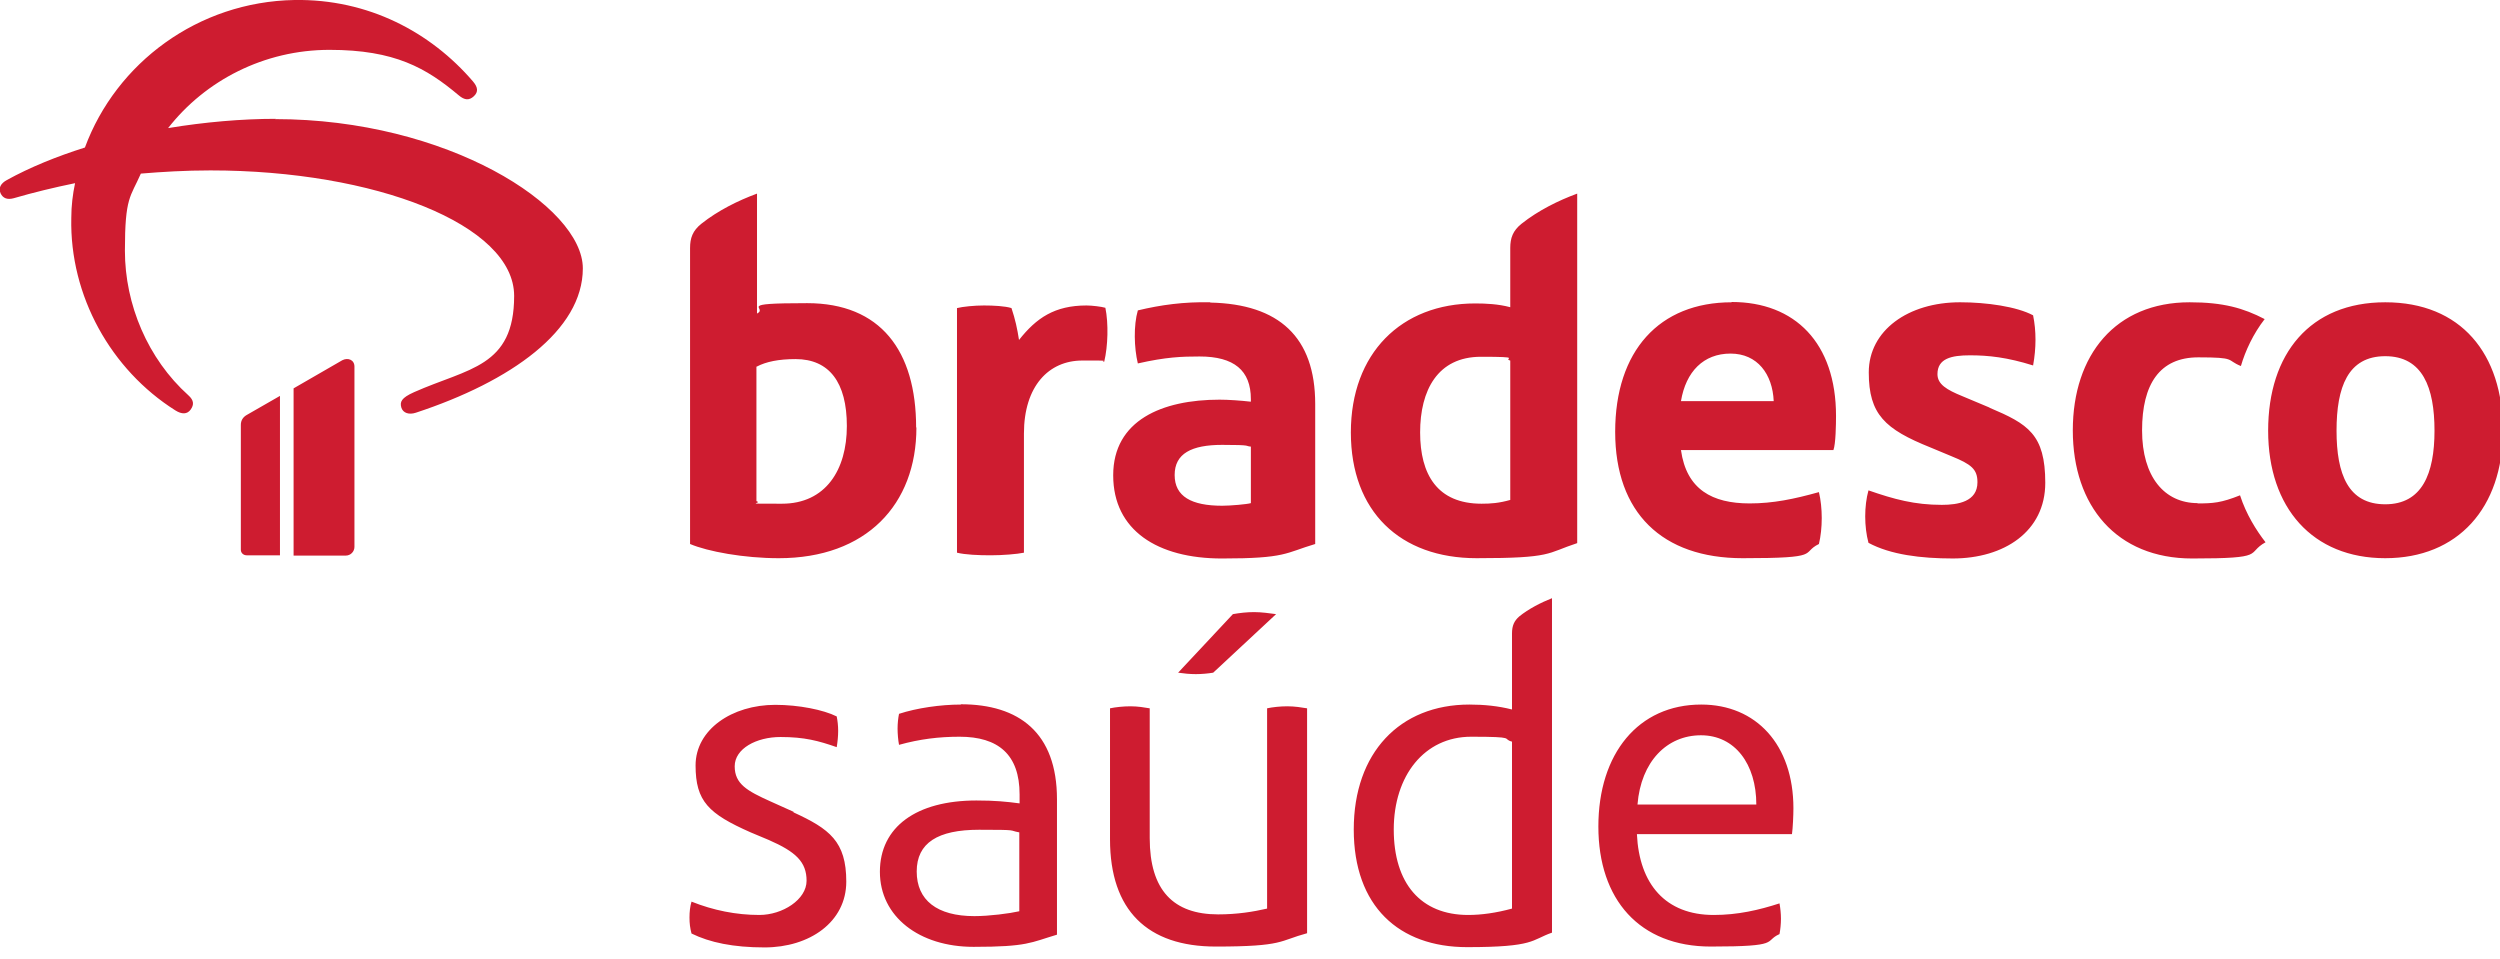 <?xml version="1.0" encoding="UTF-8"?>
<svg id="svg2" xmlns="http://www.w3.org/2000/svg" version="1.1" viewBox="0 0 862.6 331">
  <!-- Generator: Adobe Illustrator 29.1.0, SVG Export Plug-In . SVG Version: 2.1.0 Build 142)  -->
  <defs>
    <style>
      .st0 {
        fill: #ce1c30;
      }
    </style>
  </defs>
  <g id="g58-0">
    <path id="path60-9" class="st0" d="M521.1,172.5c-3.9,1.1-6.7,1.3-9.9,1.3-15.3,0-21.2-10.1-21.2-24.6s6-26.1,21-26.1,7.3.6,10.1,1.3v48.1h0ZM521.1,85.7v20.3c-4.1-1.1-8.4-1.3-12.1-1.3-25.5,0-42.9,17.2-42.9,44.5s17,43.4,43.4,43.4,24-1.7,34.7-5.2v-120.6c-6.5,2.4-13.4,5.8-19.2,10.4-3,2.4-3.9,4.9-3.9,8.4M431.6,173.6c-1.3.4-7.1.9-9.9.9-10.6,0-16.4-3.2-16.4-10.6s5.8-10.4,16.4-10.4,7.6.4,9.9.6v19.6ZM417.6,104.3c-9.1-.2-17.1.9-25,2.8-1.5,5.2-1.3,12.9,0,18.3,9.7-2.2,15.1-2.4,21.3-2.4,11.9,0,17.7,4.8,17.7,14.7v.9c-3.5-.4-7.8-.7-10.8-.7-19.8,0-36.7,7.1-36.7,26.1s15.3,28.7,37.5,28.7,21.8-1.9,32.2-5v-48.3c0-23.1-12.5-34.5-36.2-35M823,174c-12.8,0-16.8-10.4-16.8-25.4s3.9-25.7,16.8-25.7,17,10.8,17,25.7-4.3,25.4-17,25.4M823,104.3c-25.9,0-40.4,17.7-40.4,44.3s15.3,44,40.4,44,40.6-17.4,40.6-44-14.5-44.3-40.6-44.3M758.3,173.6c-11.5,0-19.2-9.1-19.2-25.1s6.1-25.2,19.4-25.2,9.5.9,14.7,3c1.5-5.2,4.3-11.2,8.2-16.2-7.3-3.8-14.3-5.8-25.9-5.8-25.5,0-40.3,18.1-40.3,44.2s15.1,44.2,41.2,44.2,18.3-1.7,25.3-5.6c-3.2-4.1-6.7-9.7-8.8-16.2-6.5,2.6-9.3,2.8-14.7,2.8M686.4,140.6l-9.3-3.9c-5.4-2.2-8.6-4.1-8.6-7.6,0-5.4,4.8-6.5,11.2-6.5s12.9.7,21.8,3.5c1.1-6.1,1.1-11.9,0-17.3-5.6-3-16-4.5-25.2-4.5-17.9,0-31.5,9.7-31.5,24.2s5.6,19.6,21.3,25.9l7.2,3c6.9,2.8,9,4.5,9,9,0,6.7-6.7,7.8-12.3,7.8-9.3,0-16.4-1.9-25.3-5-1.5,5.4-1.5,12.5,0,18.1,7.6,4.1,18.1,5.4,29.1,5.4,17.7,0,31.9-9.3,31.9-26.1s-6-20.3-19.2-25.9M580,138.4c1.7-10.2,7.8-16.4,17.1-16.4s14.5,7.1,14.9,16.4h-32.1ZM597.5,104.3c-25,0-40.2,16.8-40.2,44.7s16.2,43.6,44,43.6,19.8-1.7,26.3-4.9c1.3-5.4,1.3-12.5,0-17.9-8.6,2.4-15.8,3.9-23.9,3.9-12.9,0-21.8-4.8-23.7-18.4h52.6c.8-2.1.9-8.9.9-11.8,0-25.2-14.2-39.3-36-39.3M261.1,126.5c3.2-1.7,7.6-2.6,13.4-2.6,11.6,0,17.7,8,17.7,23.1s-7.3,26.8-22.4,26.8-6.2,0-8.8-.9v-46.4h0ZM316.1,147.5c0-26.5-12.3-42.9-37.6-42.9s-13.2,1.5-17.3,3.6v-41.4c-6.5,2.4-13.4,5.8-19.2,10.4-3,2.4-3.9,4.9-3.9,8.4v102.1c6.1,2.6,18.6,4.9,30.6,4.9,30.2,0,47.5-18.5,47.5-45.1M95.2,41c-11.7,0-24.5,1.1-37.2,3.2,12.8-16.4,33.1-27,55.7-27s33.4,6.3,44.6,15.7c2,1.7,3.6,1.8,5.2.3,1.6-1.5,1.4-3.1-.3-5.1C148.6,11.1,127.1-.4,101.6,0,68.3.6,40.1,21.7,29.3,50.9c-9.8,3.1-18.9,6.8-26.9,11.2-2.2,1.2-3,2.8-2.2,4.6.8,1.7,2.3,2.3,4.5,1.7,6.9-2,13.9-3.7,21.2-5.2-.8,3.8-1.3,7.8-1.3,12-.6,26.9,13.7,52.4,35.9,66.4,2.2,1.4,4.1,1.4,5.3-.3,1.2-1.7,1.1-3.2-.8-4.9-14-12.6-21.9-31.3-21.9-49.9s1.9-18.4,5.5-26.6c7.3-.6,15.3-1.1,24-1.1,56.8,0,104.8,18.7,104.8,43.3s-15.8,24.9-34.5,33.2c-4.5,2-5,3.4-4.4,5.4.6,1.8,2.6,2.5,5,1.7,32.8-10.8,57.6-28.4,57.6-49.8s-46.8-51.5-106.2-51.5M118.1,124.3l-16.8,9.7v57.7h18c1.7,0,3-1.4,3-3v-62.2c0-2.4-2.3-3.2-4.2-2.2M83.1,146.7v43c0,1.1.9,1.9,2,1.9h11.5v-55l-11.5,6.6c-1.2.7-2,1.8-2,3.4M353.3,190.8v-41.2c0-16.4,8.6-25.2,20.1-25.2s5.6,0,7.6.4c1.3-5.4,1.5-13.2.4-18.6-1.3-.4-4.7-.8-6.5-.8-11,0-17.3,4.3-23.3,11.9-.6-3.9-1.3-7.1-2.6-11-2.2-.7-6.2-.9-9.5-.9s-7.3.4-9.3.9v84.4c2.8.7,7.5.9,11.6.9s9.1-.4,11.5-.9"/>
    <path id="path60-9-1" class="st0" d="M425.4,211.9l-18.9,20.2c2,.3,4.1.5,6.1.5s4.2-.2,6-.5l21.7-20.2c-2.3-.3-5-.7-7.6-.7s-5,.3-7.3.7M437.2,244.4v69.1c-4.8,1.1-10.3,2-16.9,2-15.4,0-23.6-8.3-23.6-26.3v-44.8c-1.8-.3-4.1-.7-6.6-.7s-5.3.3-7.1.7v45.2c0,24.5,12.9,37,36.5,37s21.8-2,31.5-4.6v-77.6c-1.8-.3-4.3-.7-6.8-.7s-5.2.3-7,.7M521.7,313.5c-5.5,1.5-10.6,2.2-15.1,2.2-16.4,0-25.7-10.9-25.7-29.5s10.6-32,26.7-32,10.4.7,14.1,1.7v57.7h0ZM521.7,218.8v26c-4.7-1.2-9.6-1.7-14.7-1.7-24,0-39.9,16.6-39.9,43.1s15.6,40.6,39.1,40.6,22.1-2.5,29.3-5v-115.4c-3.8,1.5-8.1,3.7-11.3,6.3-1.7,1.5-2.5,3.1-2.5,5.9M565,277.6c1.2-14.9,10.2-23.9,21.9-23.9s19.1,9.9,19.1,23.9h-40.9ZM587,243.1c-21.7,0-35.5,16.9-35.5,42.1s14.2,41.4,38.8,41.4,18.1-1.8,23.7-4.3c.3-1.6.5-3.5.5-5.3s-.2-3.6-.5-5.3c-7.1,2.3-14.4,4-22.7,4-16.6,0-25.7-10.6-26.5-27.9h53.5c.3-2,.5-6.6.5-8.9,0-22-12.9-35.8-31.8-35.8M273.8,280.1l-8-3.6c-8-3.6-12.3-6-12.3-12.1s7.5-10.1,15.8-10.1,13.1,1.3,19.4,3.5c.3-1.8.5-3.8.5-5.6s-.2-3.5-.5-5c-4.6-2.3-13.1-4-21.2-4-14.9,0-27.5,8.5-27.5,20.9s4.5,16.7,19,23.1l6.2,2.6c9.4,4.1,13.1,7.6,13.1,14.1s-8.3,11.8-16.3,11.8-15.9-1.6-23.4-4.6c-.5,1.7-.7,3.5-.7,5.5s.2,3.6.7,5.5c6.3,3.1,14.4,4.8,25.2,4.8,15.6,0,28.2-8.8,28.2-22.7s-5.8-18.2-18.2-23.9M351.8,314.4c-3.5.8-10.5,1.7-15.6,1.7-12.9,0-19.9-5.5-19.9-15.4s7.3-14.4,21.5-14.4,9.9.2,13.9.9v27.3h0ZM331.6,243.1c-7.1,0-15.3,1.2-21.4,3.2-.3,1.5-.5,3.3-.5,5.1s.2,4,.5,5.6c7.2-2,13.8-2.8,20.9-2.8,13.3,0,20.7,6.1,20.7,19.9v3.1c-4.5-.6-8.5-1-14.9-1-20.7,0-33.3,9.1-33.3,24.6s13.6,25.9,32.3,25.9,19.7-1.5,28.8-4.2v-46.7c0-23-13.1-32.8-33.2-32.8"/>
  </g>
</svg>
